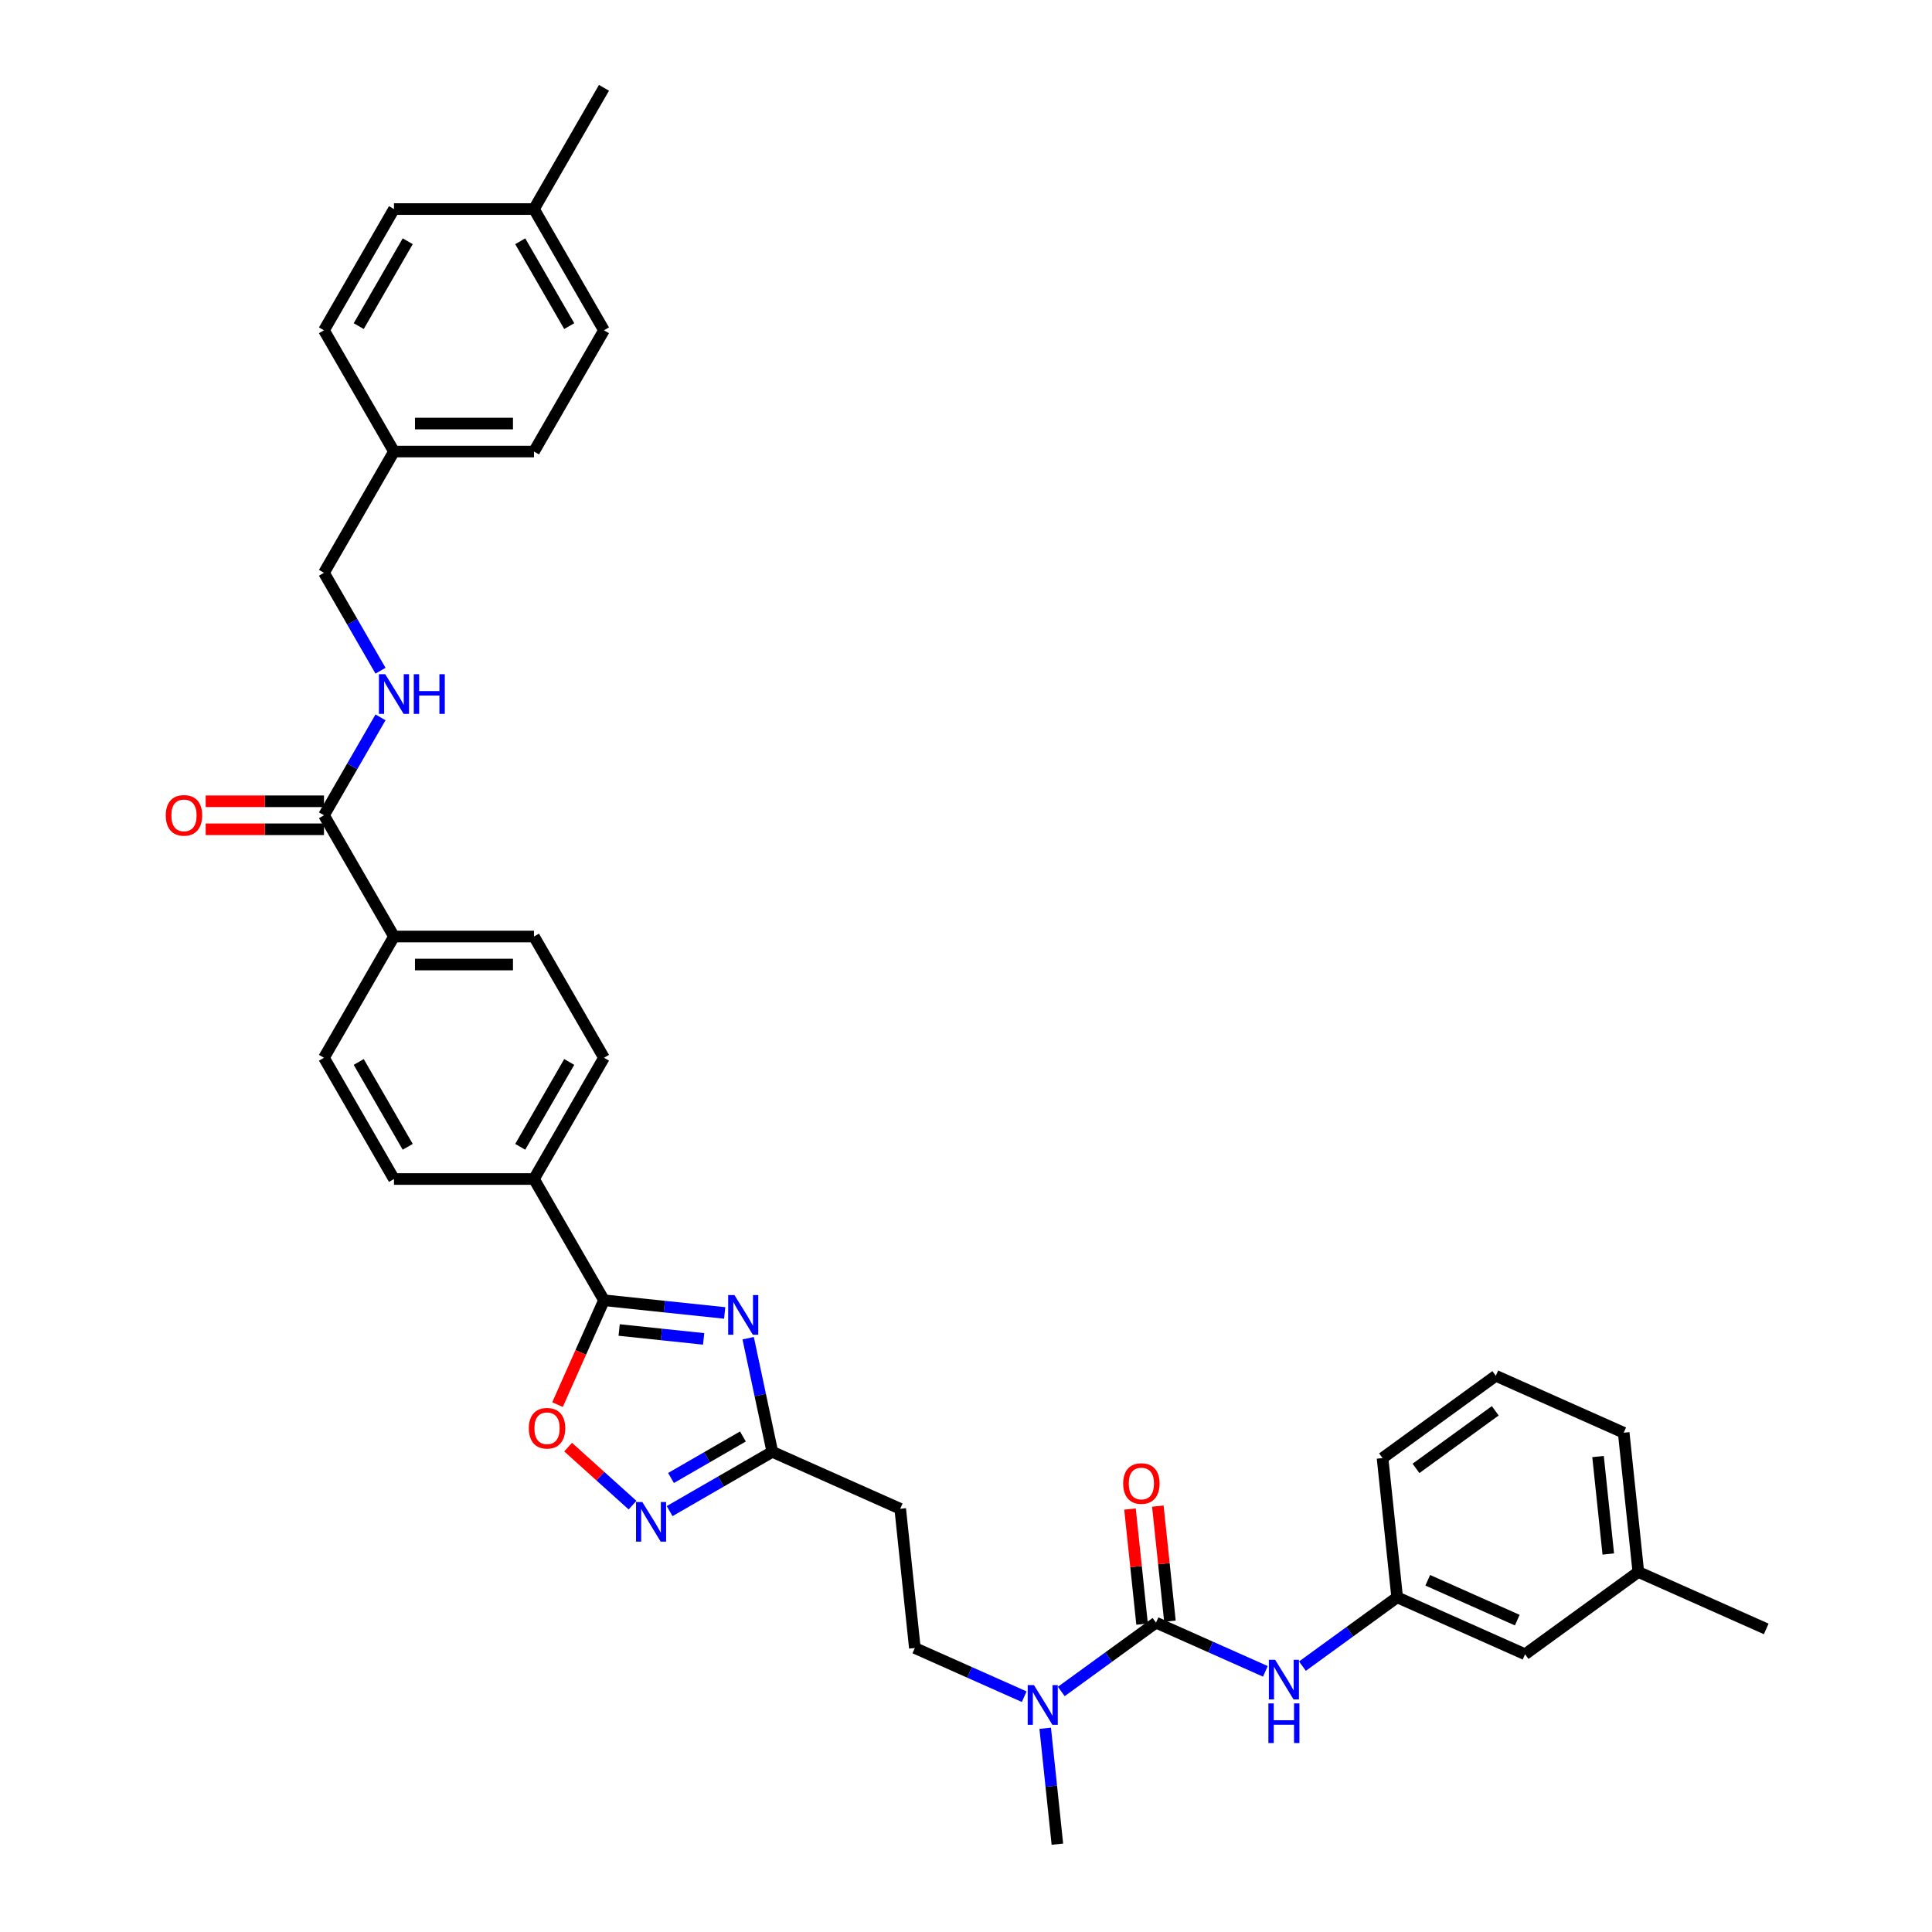 <?xml version='1.0' encoding='iso-8859-1'?>
<svg version='1.1' baseProfile='full'
              xmlns='http://www.w3.org/2000/svg'
                      xmlns:rdkit='http://www.rdkit.org/xml'
                      xmlns:xlink='http://www.w3.org/1999/xlink'
                  xml:space='preserve'
width='1000px' height='1000px' viewBox='0 0 1000 1000'>
<!-- END OF HEADER -->
<rect style='opacity:1.0;fill:#FFFFFF;stroke:none' width='1000' height='1000' x='0' y='0'> </rect>
<path class='bond-0' d='M 375.091,679.576 L 343.854,676.293' style='fill:none;fill-rule:evenodd;stroke:#0000FF;stroke-width:6px;stroke-linecap:butt;stroke-linejoin:miter;stroke-opacity:1' />
<path class='bond-0' d='M 343.854,676.293 L 312.618,673.01' style='fill:none;fill-rule:evenodd;stroke:#000000;stroke-width:6px;stroke-linecap:butt;stroke-linejoin:miter;stroke-opacity:1' />
<path class='bond-0' d='M 364.205,693.004 L 342.339,690.706' style='fill:none;fill-rule:evenodd;stroke:#0000FF;stroke-width:6px;stroke-linecap:butt;stroke-linejoin:miter;stroke-opacity:1' />
<path class='bond-0' d='M 342.339,690.706 L 320.474,688.408' style='fill:none;fill-rule:evenodd;stroke:#000000;stroke-width:6px;stroke-linecap:butt;stroke-linejoin:miter;stroke-opacity:1' />
<path class='bond-3' d='M 387.251,692.657 L 393.501,722.06' style='fill:none;fill-rule:evenodd;stroke:#0000FF;stroke-width:6px;stroke-linecap:butt;stroke-linejoin:miter;stroke-opacity:1' />
<path class='bond-3' d='M 393.501,722.06 L 399.751,751.464' style='fill:none;fill-rule:evenodd;stroke:#000000;stroke-width:6px;stroke-linecap:butt;stroke-linejoin:miter;stroke-opacity:1' />
<path class='bond-4' d='M 312.618,673.01 L 300.594,700.015' style='fill:none;fill-rule:evenodd;stroke:#000000;stroke-width:6px;stroke-linecap:butt;stroke-linejoin:miter;stroke-opacity:1' />
<path class='bond-4' d='M 300.594,700.015 L 288.571,727.02' style='fill:none;fill-rule:evenodd;stroke:#FF0000;stroke-width:6px;stroke-linecap:butt;stroke-linejoin:miter;stroke-opacity:1' />
<path class='bond-10' d='M 312.618,673.01 L 276.386,610.254' style='fill:none;fill-rule:evenodd;stroke:#000000;stroke-width:6px;stroke-linecap:butt;stroke-linejoin:miter;stroke-opacity:1' />
<path class='bond-1' d='M 598.348,839.885 L 573.833,857.697' style='fill:none;fill-rule:evenodd;stroke:#000000;stroke-width:6px;stroke-linecap:butt;stroke-linejoin:miter;stroke-opacity:1' />
<path class='bond-1' d='M 573.833,857.697 L 549.318,875.508' style='fill:none;fill-rule:evenodd;stroke:#0000FF;stroke-width:6px;stroke-linecap:butt;stroke-linejoin:miter;stroke-opacity:1' />
<path class='bond-5' d='M 598.348,839.885 L 626.65,852.486' style='fill:none;fill-rule:evenodd;stroke:#000000;stroke-width:6px;stroke-linecap:butt;stroke-linejoin:miter;stroke-opacity:1' />
<path class='bond-5' d='M 626.65,852.486 L 654.953,865.088' style='fill:none;fill-rule:evenodd;stroke:#0000FF;stroke-width:6px;stroke-linecap:butt;stroke-linejoin:miter;stroke-opacity:1' />
<path class='bond-12' d='M 605.555,839.128 L 602.425,809.348' style='fill:none;fill-rule:evenodd;stroke:#000000;stroke-width:6px;stroke-linecap:butt;stroke-linejoin:miter;stroke-opacity:1' />
<path class='bond-12' d='M 602.425,809.348 L 599.295,779.568' style='fill:none;fill-rule:evenodd;stroke:#FF0000;stroke-width:6px;stroke-linecap:butt;stroke-linejoin:miter;stroke-opacity:1' />
<path class='bond-12' d='M 591.141,840.643 L 588.011,810.863' style='fill:none;fill-rule:evenodd;stroke:#000000;stroke-width:6px;stroke-linecap:butt;stroke-linejoin:miter;stroke-opacity:1' />
<path class='bond-12' d='M 588.011,810.863 L 584.881,781.083' style='fill:none;fill-rule:evenodd;stroke:#FF0000;stroke-width:6px;stroke-linecap:butt;stroke-linejoin:miter;stroke-opacity:1' />
<path class='bond-2' d='M 346.59,782.157 L 373.17,766.811' style='fill:none;fill-rule:evenodd;stroke:#0000FF;stroke-width:6px;stroke-linecap:butt;stroke-linejoin:miter;stroke-opacity:1' />
<path class='bond-2' d='M 373.17,766.811 L 399.751,751.464' style='fill:none;fill-rule:evenodd;stroke:#000000;stroke-width:6px;stroke-linecap:butt;stroke-linejoin:miter;stroke-opacity:1' />
<path class='bond-2' d='M 347.317,765.002 L 365.924,754.26' style='fill:none;fill-rule:evenodd;stroke:#0000FF;stroke-width:6px;stroke-linecap:butt;stroke-linejoin:miter;stroke-opacity:1' />
<path class='bond-2' d='M 365.924,754.26 L 384.53,743.517' style='fill:none;fill-rule:evenodd;stroke:#000000;stroke-width:6px;stroke-linecap:butt;stroke-linejoin:miter;stroke-opacity:1' />
<path class='bond-35' d='M 327.401,779.058 L 310.727,764.044' style='fill:none;fill-rule:evenodd;stroke:#0000FF;stroke-width:6px;stroke-linecap:butt;stroke-linejoin:miter;stroke-opacity:1' />
<path class='bond-35' d='M 310.727,764.044 L 294.053,749.031' style='fill:none;fill-rule:evenodd;stroke:#FF0000;stroke-width:6px;stroke-linecap:butt;stroke-linejoin:miter;stroke-opacity:1' />
<path class='bond-8' d='M 399.751,751.464 L 465.95,780.938' style='fill:none;fill-rule:evenodd;stroke:#000000;stroke-width:6px;stroke-linecap:butt;stroke-linejoin:miter;stroke-opacity:1' />
<path class='bond-14' d='M 674.141,862.389 L 698.656,844.577' style='fill:none;fill-rule:evenodd;stroke:#0000FF;stroke-width:6px;stroke-linecap:butt;stroke-linejoin:miter;stroke-opacity:1' />
<path class='bond-14' d='M 698.656,844.577 L 723.171,826.766' style='fill:none;fill-rule:evenodd;stroke:#000000;stroke-width:6px;stroke-linecap:butt;stroke-linejoin:miter;stroke-opacity:1' />
<path class='bond-6' d='M 167.69,421.988 L 203.922,484.743' style='fill:none;fill-rule:evenodd;stroke:#000000;stroke-width:6px;stroke-linecap:butt;stroke-linejoin:miter;stroke-opacity:1' />
<path class='bond-9' d='M 167.69,421.988 L 182.321,396.646' style='fill:none;fill-rule:evenodd;stroke:#000000;stroke-width:6px;stroke-linecap:butt;stroke-linejoin:miter;stroke-opacity:1' />
<path class='bond-9' d='M 182.321,396.646 L 196.952,371.305' style='fill:none;fill-rule:evenodd;stroke:#0000FF;stroke-width:6px;stroke-linecap:butt;stroke-linejoin:miter;stroke-opacity:1' />
<path class='bond-15' d='M 167.69,414.741 L 137.074,414.741' style='fill:none;fill-rule:evenodd;stroke:#000000;stroke-width:6px;stroke-linecap:butt;stroke-linejoin:miter;stroke-opacity:1' />
<path class='bond-15' d='M 137.074,414.741 L 106.458,414.741' style='fill:none;fill-rule:evenodd;stroke:#FF0000;stroke-width:6px;stroke-linecap:butt;stroke-linejoin:miter;stroke-opacity:1' />
<path class='bond-15' d='M 167.69,429.234 L 137.074,429.234' style='fill:none;fill-rule:evenodd;stroke:#000000;stroke-width:6px;stroke-linecap:butt;stroke-linejoin:miter;stroke-opacity:1' />
<path class='bond-15' d='M 137.074,429.234 L 106.458,429.234' style='fill:none;fill-rule:evenodd;stroke:#FF0000;stroke-width:6px;stroke-linecap:butt;stroke-linejoin:miter;stroke-opacity:1' />
<path class='bond-7' d='M 530.129,878.207 L 501.827,865.606' style='fill:none;fill-rule:evenodd;stroke:#0000FF;stroke-width:6px;stroke-linecap:butt;stroke-linejoin:miter;stroke-opacity:1' />
<path class='bond-7' d='M 501.827,865.606 L 473.524,853.005' style='fill:none;fill-rule:evenodd;stroke:#000000;stroke-width:6px;stroke-linecap:butt;stroke-linejoin:miter;stroke-opacity:1' />
<path class='bond-30' d='M 540.992,894.551 L 544.145,924.548' style='fill:none;fill-rule:evenodd;stroke:#0000FF;stroke-width:6px;stroke-linecap:butt;stroke-linejoin:miter;stroke-opacity:1' />
<path class='bond-30' d='M 544.145,924.548 L 547.298,954.545' style='fill:none;fill-rule:evenodd;stroke:#000000;stroke-width:6px;stroke-linecap:butt;stroke-linejoin:miter;stroke-opacity:1' />
<path class='bond-13' d='M 465.95,780.938 L 473.524,853.005' style='fill:none;fill-rule:evenodd;stroke:#000000;stroke-width:6px;stroke-linecap:butt;stroke-linejoin:miter;stroke-opacity:1' />
<path class='bond-20' d='M 196.952,347.16 L 182.321,321.818' style='fill:none;fill-rule:evenodd;stroke:#0000FF;stroke-width:6px;stroke-linecap:butt;stroke-linejoin:miter;stroke-opacity:1' />
<path class='bond-20' d='M 182.321,321.818 L 167.69,296.477' style='fill:none;fill-rule:evenodd;stroke:#000000;stroke-width:6px;stroke-linecap:butt;stroke-linejoin:miter;stroke-opacity:1' />
<path class='bond-16' d='M 276.386,610.254 L 312.618,547.499' style='fill:none;fill-rule:evenodd;stroke:#000000;stroke-width:6px;stroke-linecap:butt;stroke-linejoin:miter;stroke-opacity:1' />
<path class='bond-16' d='M 269.27,593.594 L 294.632,549.665' style='fill:none;fill-rule:evenodd;stroke:#000000;stroke-width:6px;stroke-linecap:butt;stroke-linejoin:miter;stroke-opacity:1' />
<path class='bond-17' d='M 276.386,610.254 L 203.922,610.254' style='fill:none;fill-rule:evenodd;stroke:#000000;stroke-width:6px;stroke-linecap:butt;stroke-linejoin:miter;stroke-opacity:1' />
<path class='bond-11' d='M 203.922,484.743 L 167.69,547.499' style='fill:none;fill-rule:evenodd;stroke:#000000;stroke-width:6px;stroke-linecap:butt;stroke-linejoin:miter;stroke-opacity:1' />
<path class='bond-36' d='M 203.922,484.743 L 276.386,484.743' style='fill:none;fill-rule:evenodd;stroke:#000000;stroke-width:6px;stroke-linecap:butt;stroke-linejoin:miter;stroke-opacity:1' />
<path class='bond-36' d='M 214.792,499.236 L 265.517,499.236' style='fill:none;fill-rule:evenodd;stroke:#000000;stroke-width:6px;stroke-linecap:butt;stroke-linejoin:miter;stroke-opacity:1' />
<path class='bond-21' d='M 723.171,826.766 L 789.37,856.24' style='fill:none;fill-rule:evenodd;stroke:#000000;stroke-width:6px;stroke-linecap:butt;stroke-linejoin:miter;stroke-opacity:1' />
<path class='bond-21' d='M 738.996,817.947 L 785.335,838.579' style='fill:none;fill-rule:evenodd;stroke:#000000;stroke-width:6px;stroke-linecap:butt;stroke-linejoin:miter;stroke-opacity:1' />
<path class='bond-31' d='M 723.171,826.766 L 715.597,754.699' style='fill:none;fill-rule:evenodd;stroke:#000000;stroke-width:6px;stroke-linecap:butt;stroke-linejoin:miter;stroke-opacity:1' />
<path class='bond-19' d='M 312.618,547.499 L 276.386,484.743' style='fill:none;fill-rule:evenodd;stroke:#000000;stroke-width:6px;stroke-linecap:butt;stroke-linejoin:miter;stroke-opacity:1' />
<path class='bond-18' d='M 203.922,610.254 L 167.69,547.499' style='fill:none;fill-rule:evenodd;stroke:#000000;stroke-width:6px;stroke-linecap:butt;stroke-linejoin:miter;stroke-opacity:1' />
<path class='bond-18' d='M 211.039,593.594 L 185.676,549.665' style='fill:none;fill-rule:evenodd;stroke:#000000;stroke-width:6px;stroke-linecap:butt;stroke-linejoin:miter;stroke-opacity:1' />
<path class='bond-22' d='M 167.69,296.477 L 203.922,233.721' style='fill:none;fill-rule:evenodd;stroke:#000000;stroke-width:6px;stroke-linecap:butt;stroke-linejoin:miter;stroke-opacity:1' />
<path class='bond-24' d='M 789.37,856.24 L 847.995,813.647' style='fill:none;fill-rule:evenodd;stroke:#000000;stroke-width:6px;stroke-linecap:butt;stroke-linejoin:miter;stroke-opacity:1' />
<path class='bond-25' d='M 203.922,233.721 L 167.69,170.966' style='fill:none;fill-rule:evenodd;stroke:#000000;stroke-width:6px;stroke-linecap:butt;stroke-linejoin:miter;stroke-opacity:1' />
<path class='bond-26' d='M 203.922,233.721 L 276.386,233.721' style='fill:none;fill-rule:evenodd;stroke:#000000;stroke-width:6px;stroke-linecap:butt;stroke-linejoin:miter;stroke-opacity:1' />
<path class='bond-26' d='M 214.792,219.228 L 265.517,219.228' style='fill:none;fill-rule:evenodd;stroke:#000000;stroke-width:6px;stroke-linecap:butt;stroke-linejoin:miter;stroke-opacity:1' />
<path class='bond-23' d='M 276.386,108.21 L 312.618,170.966' style='fill:none;fill-rule:evenodd;stroke:#000000;stroke-width:6px;stroke-linecap:butt;stroke-linejoin:miter;stroke-opacity:1' />
<path class='bond-23' d='M 269.27,124.87 L 294.632,168.799' style='fill:none;fill-rule:evenodd;stroke:#000000;stroke-width:6px;stroke-linecap:butt;stroke-linejoin:miter;stroke-opacity:1' />
<path class='bond-33' d='M 276.386,108.21 L 312.618,45.455' style='fill:none;fill-rule:evenodd;stroke:#000000;stroke-width:6px;stroke-linecap:butt;stroke-linejoin:miter;stroke-opacity:1' />
<path class='bond-38' d='M 276.386,108.21 L 203.922,108.21' style='fill:none;fill-rule:evenodd;stroke:#000000;stroke-width:6px;stroke-linecap:butt;stroke-linejoin:miter;stroke-opacity:1' />
<path class='bond-34' d='M 847.995,813.647 L 914.194,843.12' style='fill:none;fill-rule:evenodd;stroke:#000000;stroke-width:6px;stroke-linecap:butt;stroke-linejoin:miter;stroke-opacity:1' />
<path class='bond-37' d='M 847.995,813.647 L 840.42,741.58' style='fill:none;fill-rule:evenodd;stroke:#000000;stroke-width:6px;stroke-linecap:butt;stroke-linejoin:miter;stroke-opacity:1' />
<path class='bond-37' d='M 832.445,804.351 L 827.143,753.905' style='fill:none;fill-rule:evenodd;stroke:#000000;stroke-width:6px;stroke-linecap:butt;stroke-linejoin:miter;stroke-opacity:1' />
<path class='bond-27' d='M 167.69,170.966 L 203.922,108.21' style='fill:none;fill-rule:evenodd;stroke:#000000;stroke-width:6px;stroke-linecap:butt;stroke-linejoin:miter;stroke-opacity:1' />
<path class='bond-27' d='M 185.676,168.799 L 211.039,124.87' style='fill:none;fill-rule:evenodd;stroke:#000000;stroke-width:6px;stroke-linecap:butt;stroke-linejoin:miter;stroke-opacity:1' />
<path class='bond-28' d='M 276.386,233.721 L 312.618,170.966' style='fill:none;fill-rule:evenodd;stroke:#000000;stroke-width:6px;stroke-linecap:butt;stroke-linejoin:miter;stroke-opacity:1' />
<path class='bond-29' d='M 774.221,712.106 L 715.597,754.699' style='fill:none;fill-rule:evenodd;stroke:#000000;stroke-width:6px;stroke-linecap:butt;stroke-linejoin:miter;stroke-opacity:1' />
<path class='bond-29' d='M 773.946,730.22 L 732.909,760.035' style='fill:none;fill-rule:evenodd;stroke:#000000;stroke-width:6px;stroke-linecap:butt;stroke-linejoin:miter;stroke-opacity:1' />
<path class='bond-32' d='M 774.221,712.106 L 840.42,741.58' style='fill:none;fill-rule:evenodd;stroke:#000000;stroke-width:6px;stroke-linecap:butt;stroke-linejoin:miter;stroke-opacity:1' />
<path  class='atom-0' d='M 380.149 670.323
L 386.873 681.193
Q 387.54 682.265, 388.612 684.207
Q 389.685 686.149, 389.743 686.265
L 389.743 670.323
L 392.467 670.323
L 392.467 690.845
L 389.656 690.845
L 382.438 678.961
Q 381.598 677.57, 380.699 675.975
Q 379.83 674.381, 379.569 673.888
L 379.569 690.845
L 376.902 690.845
L 376.902 670.323
L 380.149 670.323
' fill='#0000FF'/>
<path  class='atom-3' d='M 332.459 777.435
L 339.184 788.305
Q 339.85 789.377, 340.923 791.319
Q 341.995 793.262, 342.053 793.377
L 342.053 777.435
L 344.778 777.435
L 344.778 797.957
L 341.966 797.957
L 334.749 786.073
Q 333.908 784.682, 333.01 783.088
Q 332.14 781.493, 331.879 781.001
L 331.879 797.957
L 329.213 797.957
L 329.213 777.435
L 332.459 777.435
' fill='#0000FF'/>
<path  class='atom-5' d='M 273.724 739.267
Q 273.724 734.339, 276.159 731.585
Q 278.594 728.832, 283.144 728.832
Q 287.695 728.832, 290.13 731.585
Q 292.565 734.339, 292.565 739.267
Q 292.565 744.252, 290.101 747.093
Q 287.637 749.904, 283.144 749.904
Q 278.623 749.904, 276.159 747.093
Q 273.724 744.281, 273.724 739.267
M 283.144 747.585
Q 286.275 747.585, 287.956 745.498
Q 289.666 743.382, 289.666 739.267
Q 289.666 735.238, 287.956 733.209
Q 286.275 731.151, 283.144 731.151
Q 280.014 731.151, 278.304 733.18
Q 276.623 735.209, 276.623 739.267
Q 276.623 743.411, 278.304 745.498
Q 280.014 747.585, 283.144 747.585
' fill='#FF0000'/>
<path  class='atom-6' d='M 660.011 859.098
L 666.735 869.968
Q 667.402 871.04, 668.474 872.982
Q 669.547 874.924, 669.605 875.04
L 669.605 859.098
L 672.329 859.098
L 672.329 879.62
L 669.518 879.62
L 662.3 867.736
Q 661.46 866.345, 660.561 864.75
Q 659.692 863.156, 659.431 862.663
L 659.431 879.62
L 656.764 879.62
L 656.764 859.098
L 660.011 859.098
' fill='#0000FF'/>
<path  class='atom-6' d='M 656.518 881.672
L 659.3 881.672
L 659.3 890.397
L 669.793 890.397
L 669.793 881.672
L 672.576 881.672
L 672.576 902.194
L 669.793 902.194
L 669.793 892.716
L 659.3 892.716
L 659.3 902.194
L 656.518 902.194
L 656.518 881.672
' fill='#0000FF'/>
<path  class='atom-8' d='M 535.187 872.218
L 541.912 883.087
Q 542.578 884.16, 543.651 886.102
Q 544.723 888.044, 544.781 888.16
L 544.781 872.218
L 547.506 872.218
L 547.506 892.739
L 544.694 892.739
L 537.477 880.855
Q 536.636 879.464, 535.738 877.87
Q 534.868 876.276, 534.607 875.783
L 534.607 892.739
L 531.941 892.739
L 531.941 872.218
L 535.187 872.218
' fill='#0000FF'/>
<path  class='atom-10' d='M 199.386 348.971
L 206.111 359.841
Q 206.777 360.913, 207.85 362.855
Q 208.922 364.797, 208.98 364.913
L 208.98 348.971
L 211.705 348.971
L 211.705 369.493
L 208.893 369.493
L 201.676 357.609
Q 200.835 356.218, 199.937 354.623
Q 199.067 353.029, 198.806 352.536
L 198.806 369.493
L 196.14 369.493
L 196.14 348.971
L 199.386 348.971
' fill='#0000FF'/>
<path  class='atom-10' d='M 214.169 348.971
L 216.951 348.971
L 216.951 357.696
L 227.444 357.696
L 227.444 348.971
L 230.227 348.971
L 230.227 369.493
L 227.444 369.493
L 227.444 360.015
L 216.951 360.015
L 216.951 369.493
L 214.169 369.493
L 214.169 348.971
' fill='#0000FF'/>
<path  class='atom-13' d='M 581.353 767.877
Q 581.353 762.949, 583.788 760.195
Q 586.223 757.442, 590.773 757.442
Q 595.324 757.442, 597.759 760.195
Q 600.194 762.949, 600.194 767.877
Q 600.194 772.862, 597.73 775.703
Q 595.266 778.514, 590.773 778.514
Q 586.252 778.514, 583.788 775.703
Q 581.353 772.891, 581.353 767.877
M 590.773 776.195
Q 593.904 776.195, 595.585 774.108
Q 597.295 771.993, 597.295 767.877
Q 597.295 763.848, 595.585 761.819
Q 593.904 759.761, 590.773 759.761
Q 587.643 759.761, 585.933 761.79
Q 584.252 763.819, 584.252 767.877
Q 584.252 772.022, 585.933 774.108
Q 587.643 776.195, 590.773 776.195
' fill='#FF0000'/>
<path  class='atom-16' d='M 85.806 422.046
Q 85.806 417.118, 88.241 414.364
Q 90.676 411.611, 95.227 411.611
Q 99.777 411.611, 102.212 414.364
Q 104.647 417.118, 104.647 422.046
Q 104.647 427.031, 102.183 429.872
Q 99.719 432.683, 95.227 432.683
Q 90.705 432.683, 88.241 429.872
Q 85.806 427.06, 85.806 422.046
M 95.227 430.364
Q 98.357 430.364, 100.038 428.277
Q 101.748 426.161, 101.748 422.046
Q 101.748 418.017, 100.038 415.988
Q 98.357 413.93, 95.227 413.93
Q 92.096 413.93, 90.386 415.959
Q 88.705 417.988, 88.705 422.046
Q 88.705 426.19, 90.386 428.277
Q 92.096 430.364, 95.227 430.364
' fill='#FF0000'/>
</svg>
